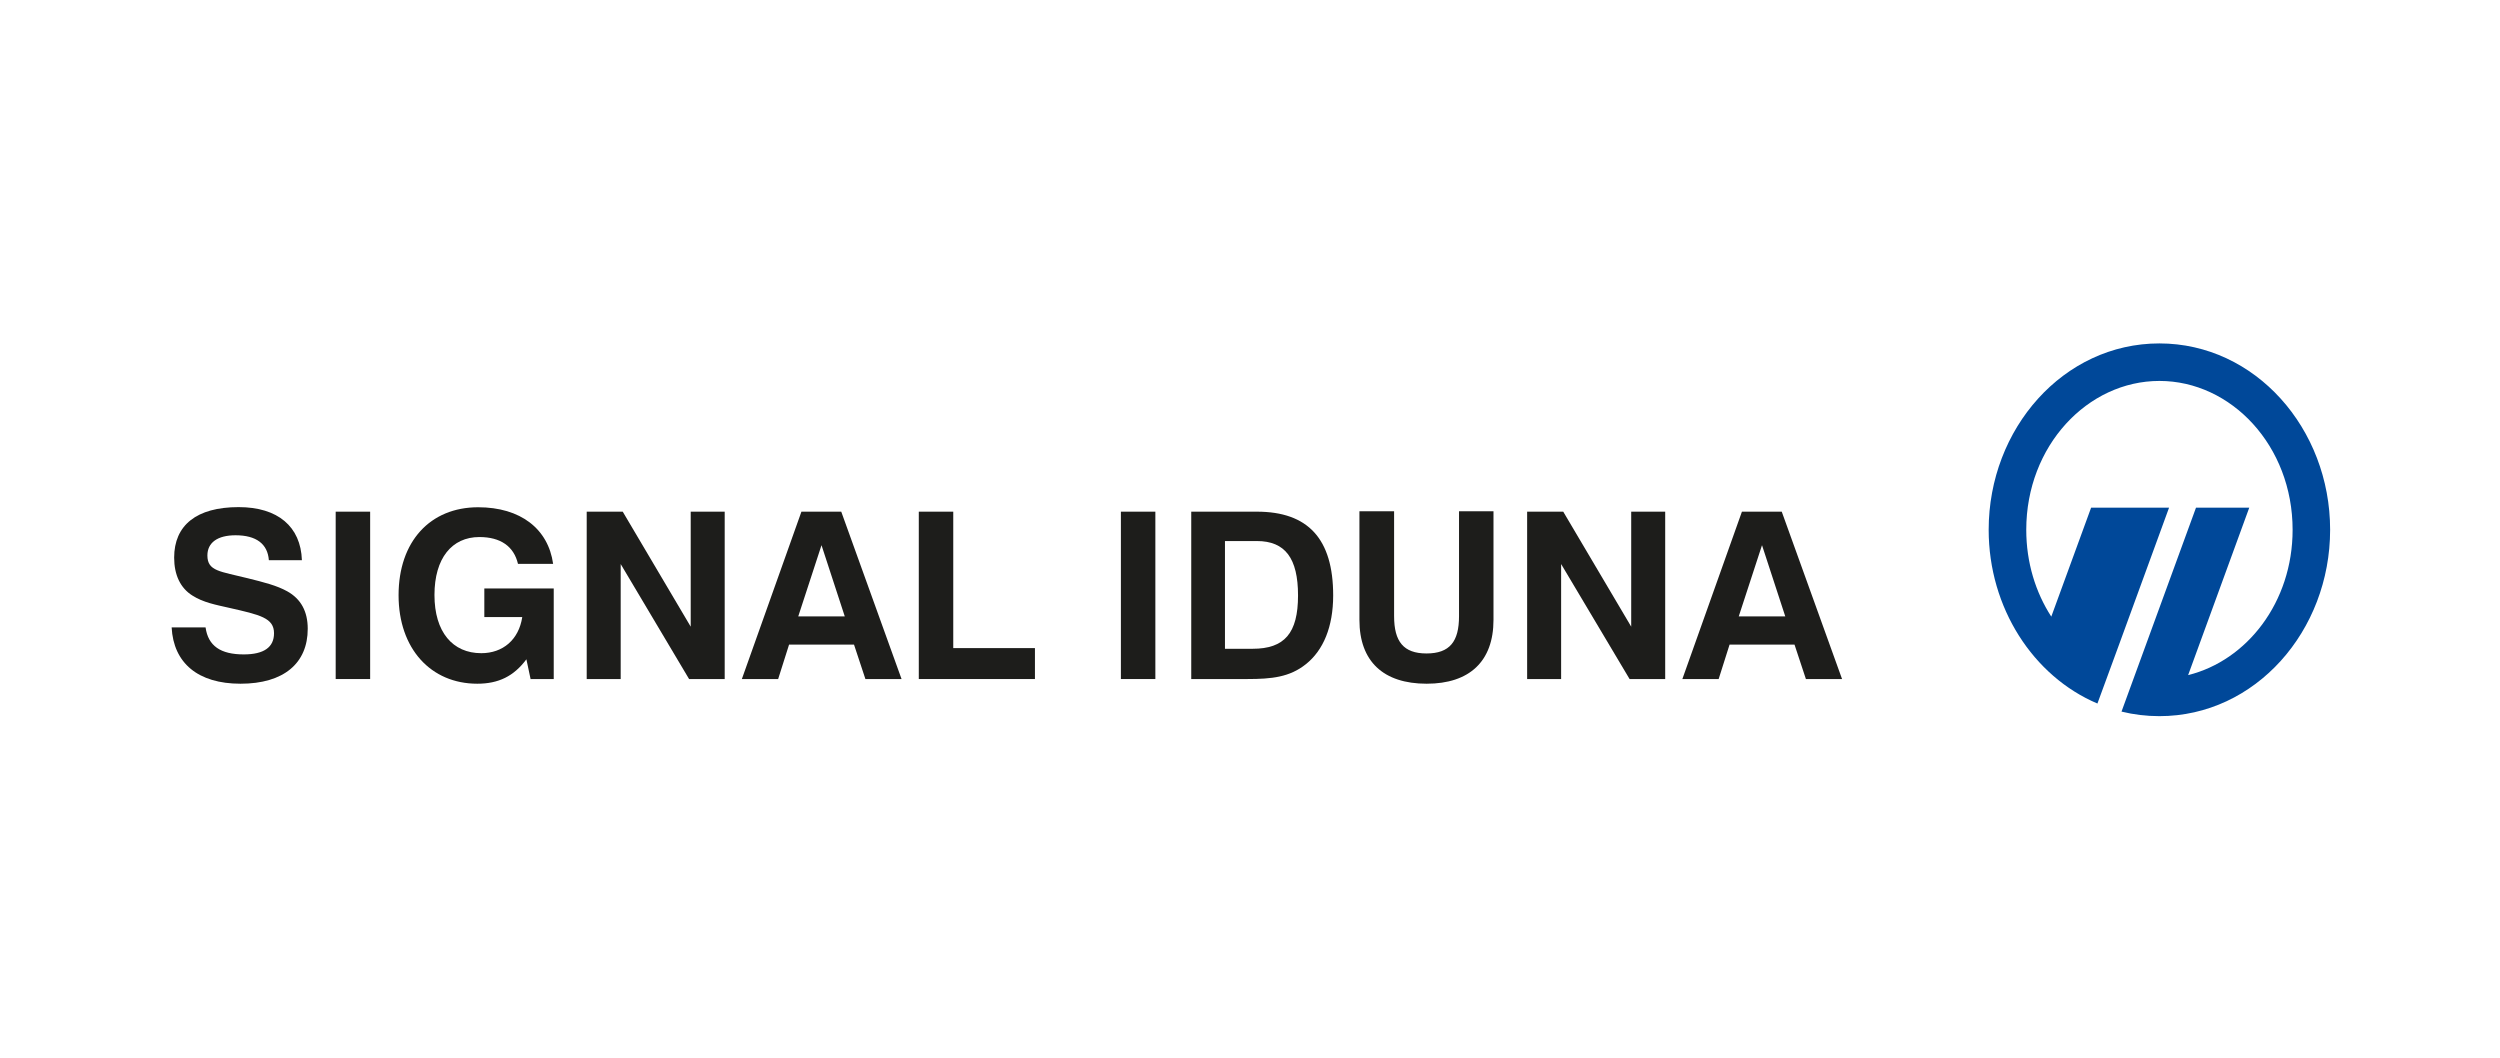 <?xml version="1.0" encoding="UTF-8"?>
<!-- Generator: Adobe Illustrator 24.1.1, SVG Export Plug-In . SVG Version: 6.00 Build 0)  -->
<svg xmlns="http://www.w3.org/2000/svg" xmlns:xlink="http://www.w3.org/1999/xlink" version="1.1" id="Warstwa_1" x="0px" y="0px" viewBox="0 0 368.5 155.91" style="enable-background:new 0 0 368.5 155.91;" xml:space="preserve">
<style type="text/css">
	.st0{fill:none;}
	.st1{clip-path:url(#SVGID_2_);}
	.st2{clip-path:url(#SVGID_4_);fill:#004899;}
	.st3{clip-path:url(#SVGID_6_);fill:#1D1D1B;}
	.st4{clip-path:url(#SVGID_8_);fill:#1D1D1B;}
	.st5{clip-path:url(#SVGID_10_);}
	.st6{clip-path:url(#SVGID_12_);fill:#1D1D1B;}
	.st7{clip-path:url(#SVGID_14_);fill:#1D1D1B;}
	.st8{clip-path:url(#SVGID_16_);fill:#1D1D1B;}
	.st9{clip-path:url(#SVGID_18_);fill:#1D1D1B;}
	.st10{clip-path:url(#SVGID_20_);fill:#1D1D1B;}
	.st11{clip-path:url(#SVGID_22_);}
	.st12{clip-path:url(#SVGID_24_);fill:#1D1D1B;}
	.st13{clip-path:url(#SVGID_26_);fill:#1D1D1B;}
	.st14{clip-path:url(#SVGID_28_);fill:#1D1D1B;}
	.st15{clip-path:url(#SVGID_30_);fill:#1D1D1B;}
</style>
<rect y="0" class="st0" width="368.5" height="155.91"></rect>
<g>
	<g>
		<g>
			<defs>
				<rect id="SVGID_1_" x="21.26" y="46.91" width="325.98" height="62.09"></rect>
			</defs>
			<clipPath id="SVGID_2_">
				<use xlink:href="#SVGID_1_" style="overflow:visible;"></use>
			</clipPath>
			<g class="st1">
				<g>
					<defs>
						<rect id="SVGID_3_" x="21.26" y="46.91" width="325.98" height="62.09"></rect>
					</defs>
					<clipPath id="SVGID_4_">
						<use xlink:href="#SVGID_3_" style="overflow:visible;"></use>
					</clipPath>
					<path class="st2" d="M308.23,74.83h11.49c-6.91,18.95-9.55,26.14-10.56,28.87c-9.48-4.02-16.03-14.12-16.03-25.61       c0-14.91,11.02-27.47,25.16-27.47s25.17,12.56,25.17,27.47s-11.02,27.47-25.17,27.47c-1.92,0-3.79-0.23-5.58-0.67l10.98-30.06       h7.85l-9.01,24.68c8.66-2.15,15.4-10.73,15.4-21.42c0-12.38-9.04-21.94-19.63-21.94s-19.63,9.56-19.63,21.94       c0,4.83,1.38,9.23,3.69,12.8L308.23,74.83z"></path>
				</g>
				<g>
					<defs>
						<rect id="SVGID_5_" x="21.26" y="46.91" width="325.98" height="62.09"></rect>
					</defs>
					<clipPath id="SVGID_6_">
						<use xlink:href="#SVGID_5_" style="overflow:visible;"></use>
					</clipPath>
					<path class="st3" d="M45.36,92.68c0-2.54-0.99-4.39-3.02-5.52c-1.54-0.86-3.47-1.34-5.8-1.92c-4.08-1.03-5.97-1.03-5.97-3.36       c0-1.89,1.48-2.98,4.15-2.98c3.05,0,4.73,1.27,4.91,3.67h4.87c-0.17-4.94-3.53-7.82-9.33-7.82c-6.21,0-9.5,2.68-9.5,7.44       c0,2.57,0.93,4.49,2.68,5.59c1.61,1.03,3.47,1.37,5.45,1.82c4.53,1.03,6.59,1.48,6.59,3.74c0,2.06-1.48,3.12-4.46,3.12       c-3.4,0-5.25-1.24-5.63-3.98h-5c0.27,5.25,3.88,8.3,10.15,8.3C41.83,100.78,45.36,97.76,45.36,92.68"></path>
				</g>
			</g>
		</g>
		<g>
			<defs>
				<rect id="SVGID_7_" x="21.26" y="46.91" width="325.98" height="62.09"></rect>
			</defs>
			<clipPath id="SVGID_8_">
				<use xlink:href="#SVGID_7_" style="overflow:visible;"></use>
			</clipPath>
			<rect x="49.48" y="75.42" class="st4" width="5.08" height="24.67"></rect>
		</g>
		<g>
			<defs>
				<rect id="SVGID_9_" x="21.26" y="46.91" width="325.98" height="62.09"></rect>
			</defs>
			<clipPath id="SVGID_10_">
				<use xlink:href="#SVGID_9_" style="overflow:visible;"></use>
			</clipPath>
			<g class="st5">
				<g>
					<defs>
						<rect id="SVGID_11_" x="21.26" y="46.91" width="325.98" height="62.09"></rect>
					</defs>
					<clipPath id="SVGID_12_">
						<use xlink:href="#SVGID_11_" style="overflow:visible;"></use>
					</clipPath>
					<path class="st6" d="M81.62,100.09V86.74H71.39v4.22h5.59c-0.51,3.33-2.85,5.32-6.04,5.32c-4.22,0-6.9-3.12-6.9-8.58       c0-5.42,2.57-8.54,6.62-8.54c3.12,0,5.08,1.37,5.69,3.95h5.18c-0.72-5.15-4.8-8.34-11.05-8.34c-7.07,0-11.73,5.04-11.73,12.97       c0,7.89,4.77,13.04,11.6,13.04c3.12,0,5.39-1.1,7.24-3.6l0.62,2.92L81.62,100.09L81.62,100.09z"></path>
				</g>
			</g>
		</g>
		<g>
			<defs>
				<rect id="SVGID_13_" x="21.26" y="46.91" width="325.98" height="62.09"></rect>
			</defs>
			<clipPath id="SVGID_14_">
				<use xlink:href="#SVGID_13_" style="overflow:visible;"></use>
			</clipPath>
			<polygon class="st7" points="106.82,100.09 106.82,75.42 101.81,75.42 101.81,92.37 91.79,75.42 86.48,75.42 86.48,100.09      91.49,100.09 91.49,83.14 101.57,100.09    "></polygon>
		</g>
		<g>
			<defs>
				<rect id="SVGID_15_" x="21.26" y="46.91" width="325.98" height="62.09"></rect>
			</defs>
			<clipPath id="SVGID_16_">
				<use xlink:href="#SVGID_15_" style="overflow:visible;"></use>
			</clipPath>
			<path class="st8" d="M124.52,90.86h-6.86l3.43-10.5L124.52,90.86z M132.89,100.09L124,75.42h-5.87l-8.78,24.67h5.35l1.61-5.08     h9.57l1.68,5.08H132.89z"></path>
		</g>
		<g>
			<defs>
				<rect id="SVGID_17_" x="21.26" y="46.91" width="325.98" height="62.09"></rect>
			</defs>
			<clipPath id="SVGID_18_">
				<use xlink:href="#SVGID_17_" style="overflow:visible;"></use>
			</clipPath>
			<polygon class="st9" points="152.55,100.09 152.55,95.53 140.51,95.53 140.51,75.42 135.43,75.42 135.43,100.09    "></polygon>
		</g>
		<g>
			<defs>
				<rect id="SVGID_19_" x="21.26" y="46.91" width="325.98" height="62.09"></rect>
			</defs>
			<clipPath id="SVGID_20_">
				<use xlink:href="#SVGID_19_" style="overflow:visible;"></use>
			</clipPath>
			<rect x="165.22" y="75.42" class="st10" width="5.08" height="24.67"></rect>
		</g>
		<g>
			<defs>
				<rect id="SVGID_21_" x="21.26" y="46.91" width="325.98" height="62.09"></rect>
			</defs>
			<clipPath id="SVGID_22_">
				<use xlink:href="#SVGID_21_" style="overflow:visible;"></use>
			</clipPath>
			<g class="st11">
				<g>
					<defs>
						<rect id="SVGID_23_" x="21.26" y="46.91" width="325.98" height="62.09"></rect>
					</defs>
					<clipPath id="SVGID_24_">
						<use xlink:href="#SVGID_23_" style="overflow:visible;"></use>
					</clipPath>
					<path class="st12" d="M191.33,87.77c0,5.56-1.99,7.86-6.69,7.86h-4.08V79.75h4.7C189.44,79.75,191.33,82.29,191.33,87.77        M196.51,87.77c0-8.34-3.7-12.35-11.25-12.35h-9.67v24.67h8.3c3.53,0,6.21-0.27,8.61-2.2       C195.07,95.84,196.51,92.37,196.51,87.77"></path>
				</g>
				<g>
					<defs>
						<rect id="SVGID_25_" x="21.26" y="46.91" width="325.98" height="62.09"></rect>
					</defs>
					<clipPath id="SVGID_26_">
						<use xlink:href="#SVGID_25_" style="overflow:visible;"></use>
					</clipPath>
					<path class="st13" d="M220.14,91.38V75.36h-5.08v15.47c0,3.74-1.37,5.49-4.8,5.49c-3.4,0-4.77-1.78-4.77-5.49V75.36h-5.11       v16.02c0,6.11,3.53,9.4,9.91,9.4C216.6,100.78,220.14,97.48,220.14,91.38"></path>
				</g>
			</g>
		</g>
		<g>
			<defs>
				<rect id="SVGID_27_" x="21.26" y="46.91" width="325.98" height="62.09"></rect>
			</defs>
			<clipPath id="SVGID_28_">
				<use xlink:href="#SVGID_27_" style="overflow:visible;"></use>
			</clipPath>
			<polygon class="st14" points="245.45,100.09 245.45,75.42 240.44,75.42 240.44,92.37 230.42,75.42 225.1,75.42 225.1,100.09      230.11,100.09 230.11,83.14 240.2,100.09    "></polygon>
		</g>
		<g>
			<defs>
				<rect id="SVGID_29_" x="21.26" y="46.91" width="325.98" height="62.09"></rect>
			</defs>
			<clipPath id="SVGID_30_">
				<use xlink:href="#SVGID_29_" style="overflow:visible;"></use>
			</clipPath>
			<path class="st15" d="M263.15,90.86h-6.86l3.43-10.5L263.15,90.86z M271.52,100.09l-8.89-24.67h-5.87l-8.78,24.67h5.35l1.61-5.08     h9.57l1.68,5.08H271.52z"></path>
		</g>
	</g>
</g>
</svg>
